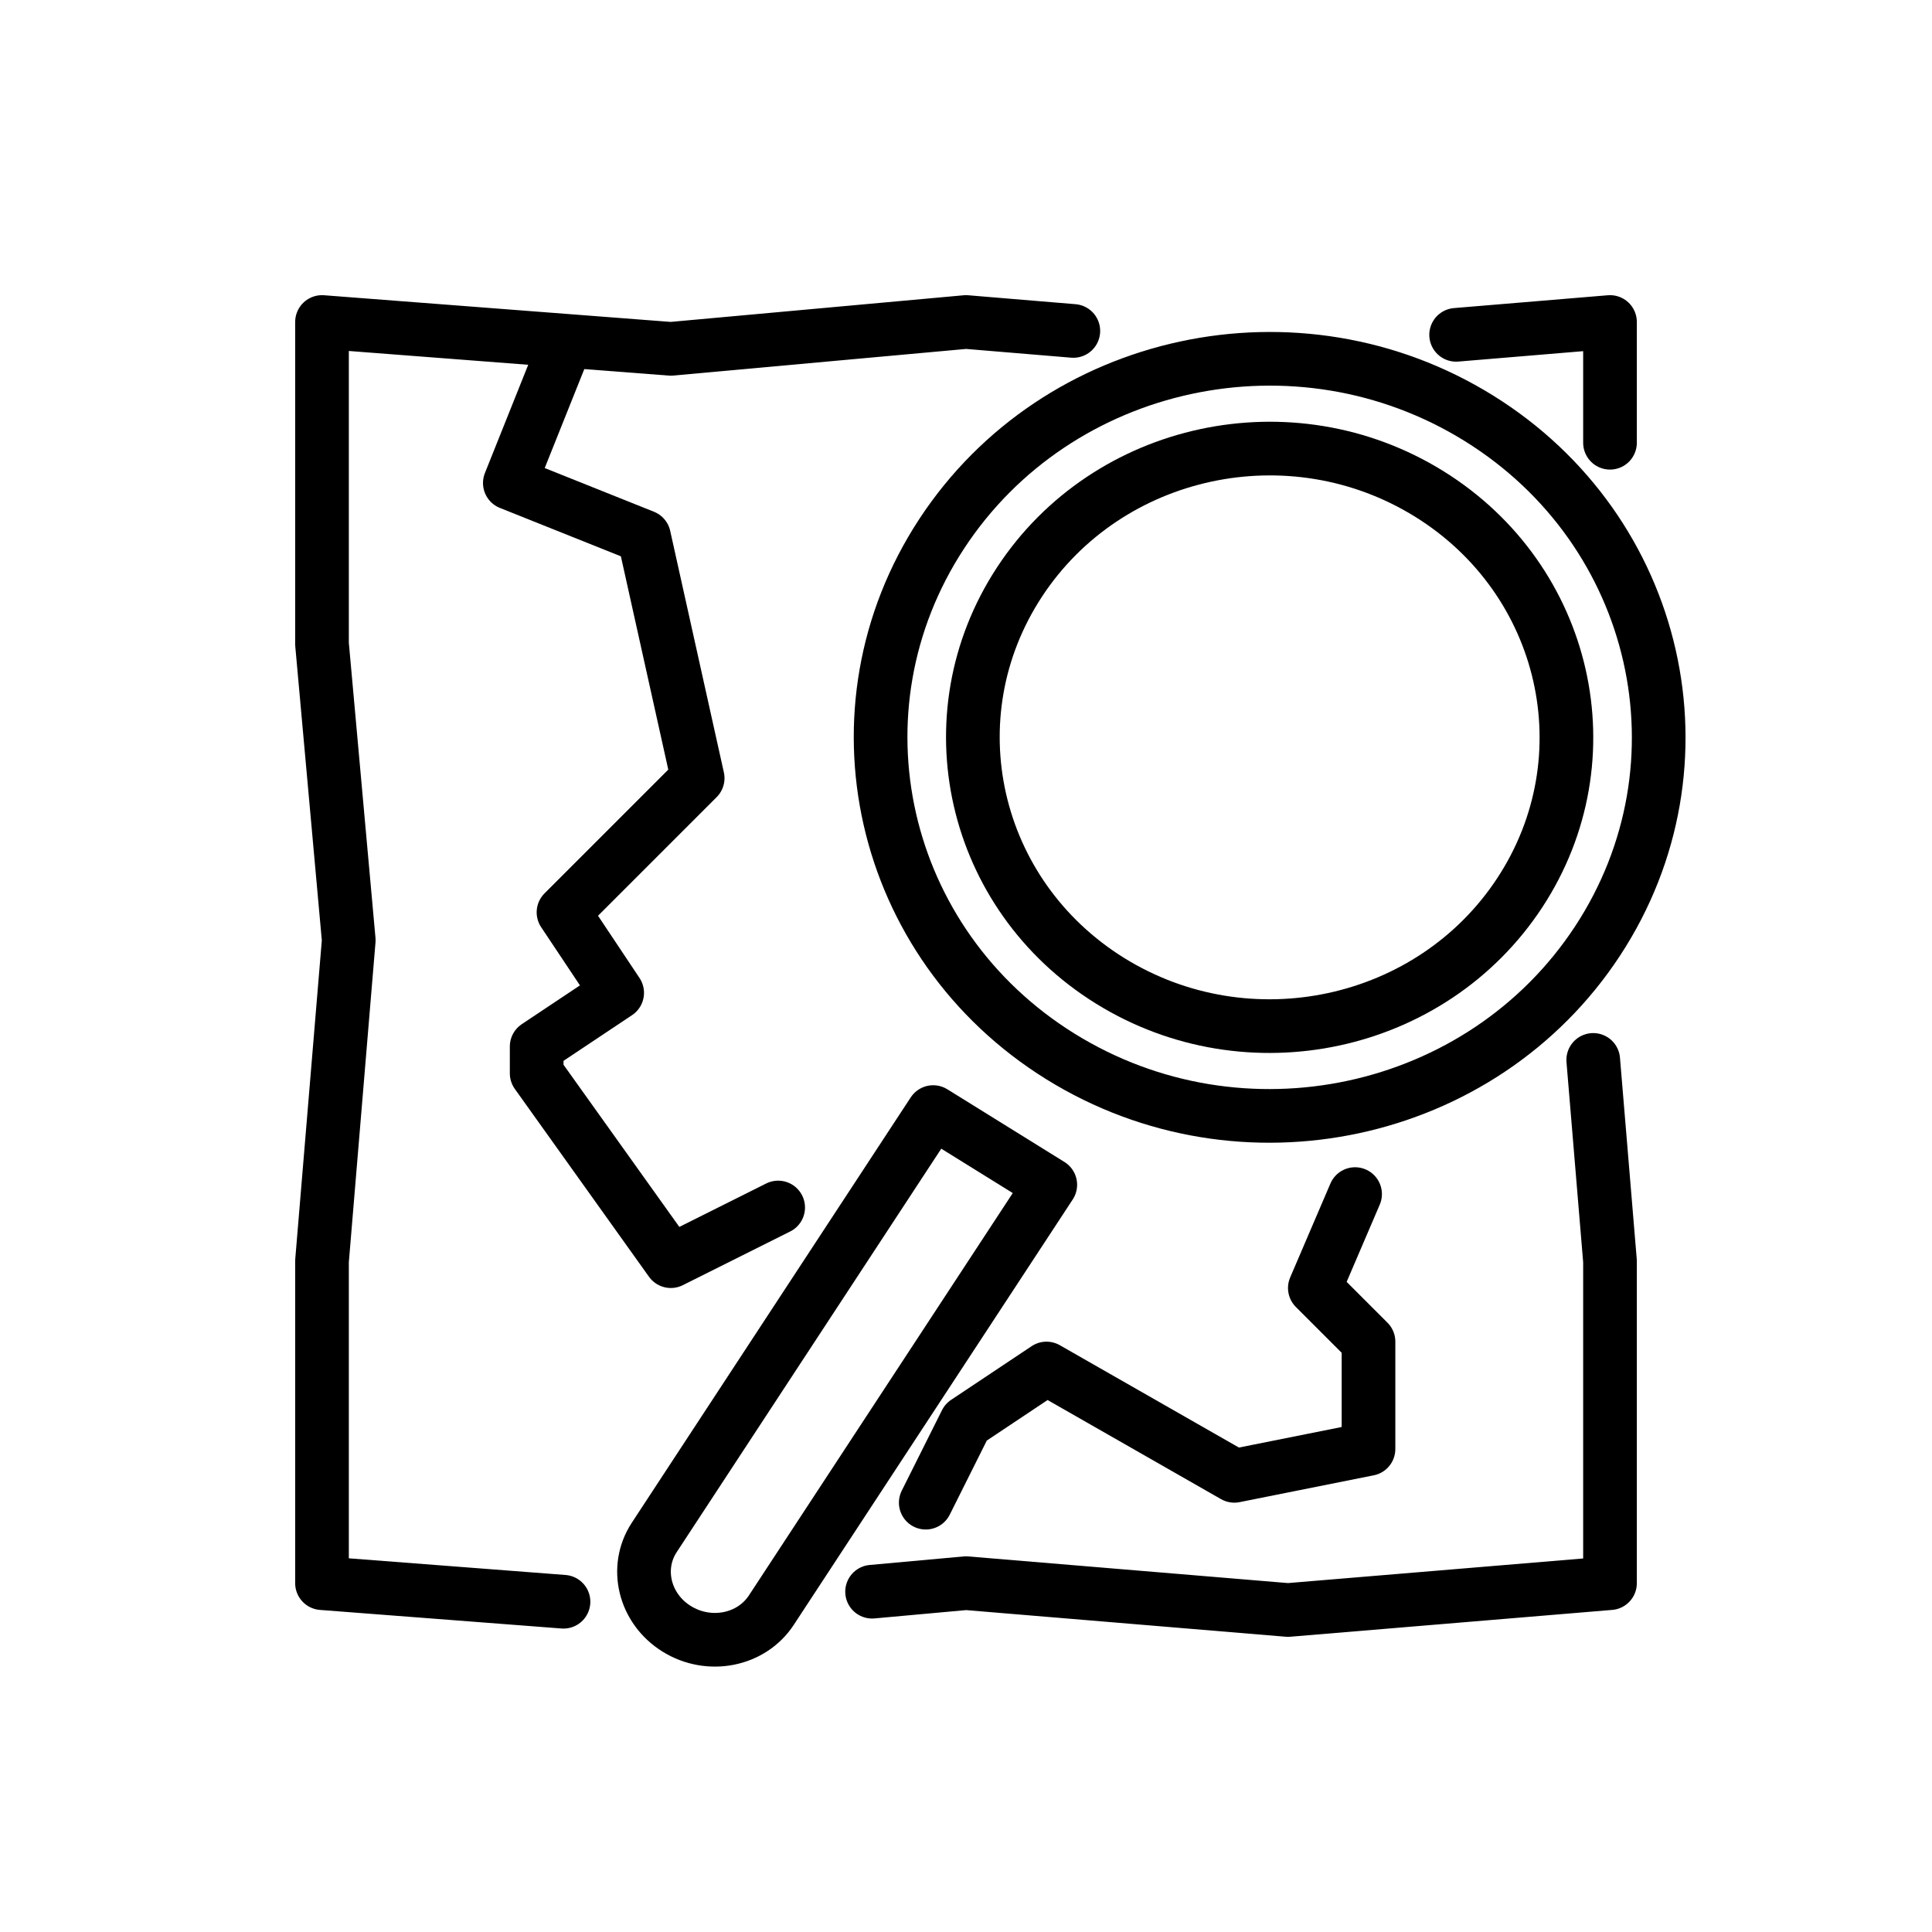 <svg id="emoji" viewBox="0 0 72 72" xmlns="http://www.w3.org/2000/svg">
  <g id="line-supplement">
    <path fill="none" stroke="#000" stroke-linecap="round" stroke-linejoin="round" stroke-width="2" d="M21 13L19 18L24 20L26 29L21 34L23 37L20 39V40L25 47L29 45M34.5 56L36 53L39 51L46 55L51 54V50L49 48L50.5 44.5"/>
  </g>
  <g id="line">
    <path fill="none" stroke="#000" stroke-linecap="round" stroke-linejoin="round" stroke-miterlimit="10" stroke-width="2" d="M59.537 35.067C63.844 28.499 61.864 19.778 55.114 15.588C48.364 11.397 39.402 13.324 35.095 19.891C30.788 26.459 32.769 35.18 39.518 39.37C46.267 43.561 55.23 41.634 59.537 35.067Z"/>
    <path fill="none" stroke="#000" stroke-linecap="round" stroke-linejoin="round" stroke-miterlimit="10" stroke-width="2" d="M56.639 33.267C59.924 28.257 58.413 21.604 53.265 18.408C48.116 15.211 41.279 16.681 37.993 21.691C34.708 26.701 36.219 33.353 41.367 36.55C46.516 39.747 53.353 38.277 56.639 33.267Z"/>
    <path fill="none" stroke="#000" stroke-linecap="round" stroke-linejoin="round" stroke-miterlimit="10" stroke-width="2" d="M34.777 41.444L39.141 44.153L28.745 60.006C28.002 61.139 26.424 61.45 25.219 60.702C24.014 59.954 23.639 58.43 24.381 57.297L34.777 41.444Z"/>
    <path fill="none" stroke="#000" stroke-linecap="round" stroke-linejoin="round" stroke-width="2" d="M40 12.333L36 12L25 13L12 12V24L12.997 35.04L12 47V59L21 59.692M54.266 12.478L60 12V16.5M59.375 39.5L60 47V59L48 60L36 59L32.5 59.318"/>
  </g>
</svg>
